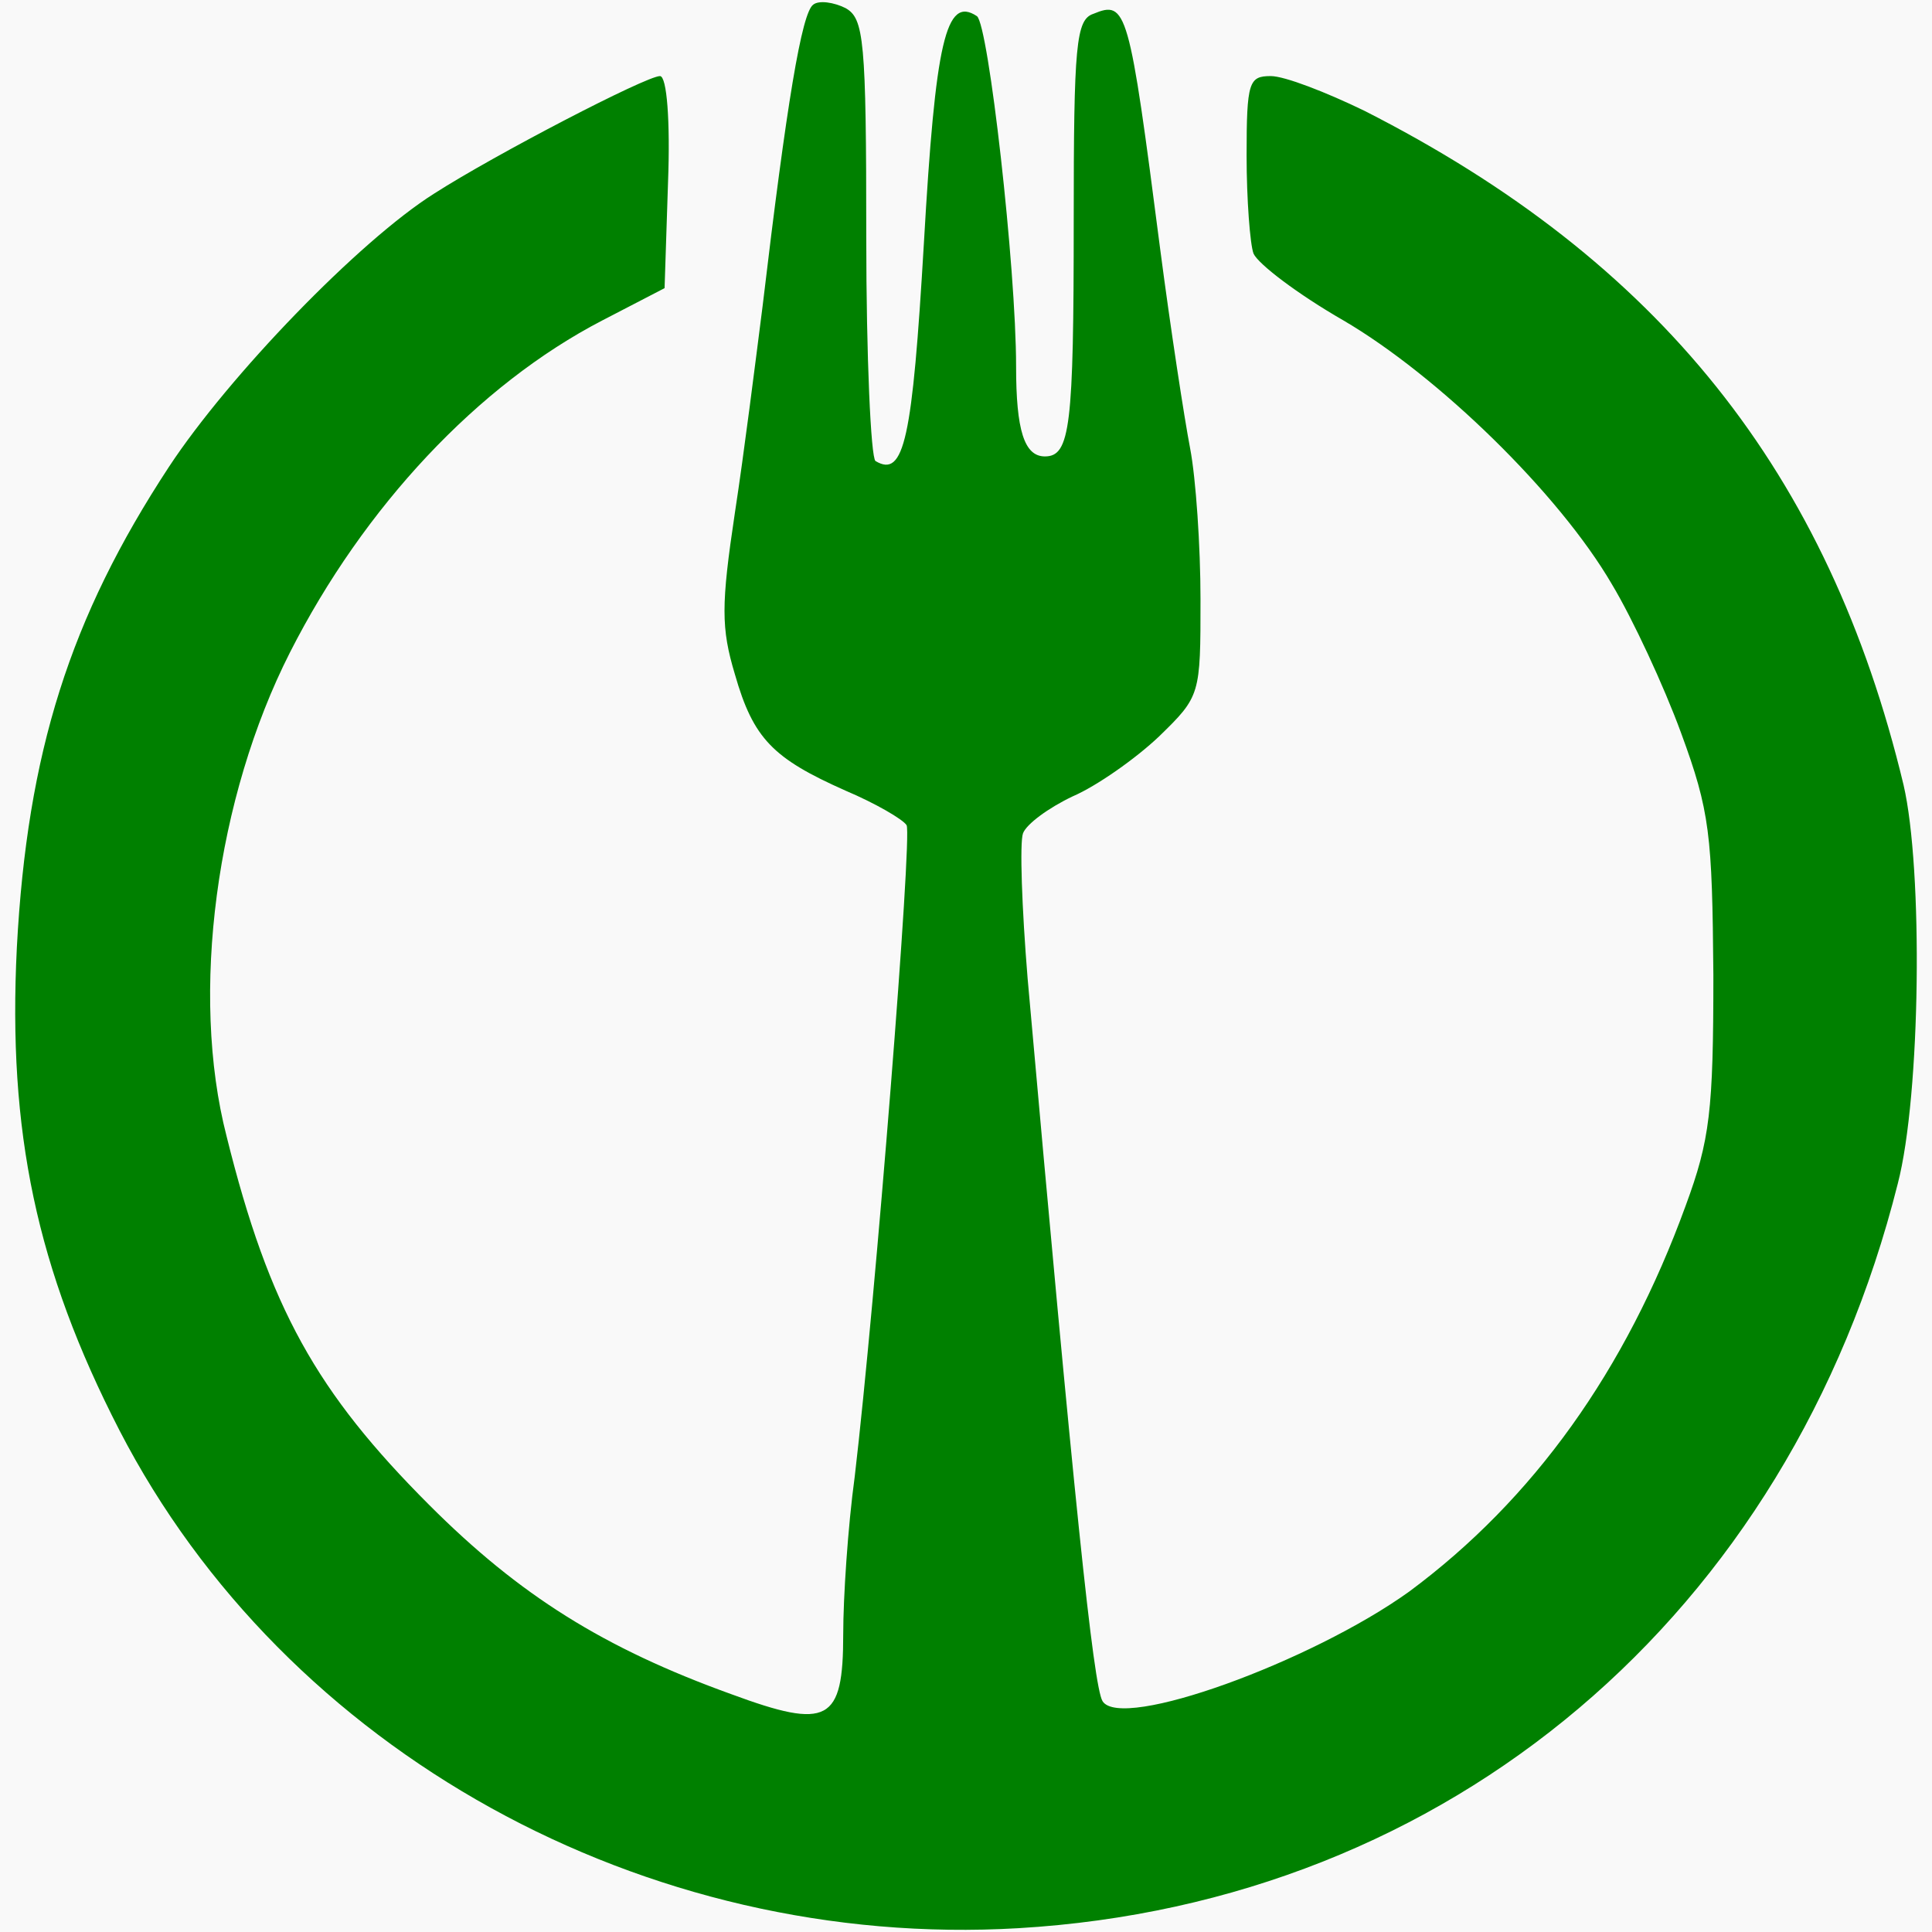 <?xml version="1.0" encoding="UTF-8" standalone="no"?>
<svg
   version="1.0"
   width="167.632pt"
   height="167.632pt"
   viewBox="0 0 167.632 167.632"
   preserveAspectRatio="xMidYMid"
   id="svg12"
   sodipodi:docname="icon2.svg"
   inkscape:version="1.4 (86a8ad7, 2024-10-11)"
   xmlns:inkscape="http://www.inkscape.org/namespaces/inkscape"
   xmlns:sodipodi="http://sodipodi.sourceforge.net/DTD/sodipodi-0.dtd"
   xmlns="http://www.w3.org/2000/svg"
   xmlns:svg="http://www.w3.org/2000/svg">
  <defs
     id="defs12" />
  <sodipodi:namedview
     id="namedview12"
     pagecolor="#ffffff"
     bordercolor="#000000"
     borderopacity="0.25"
     inkscape:showpageshadow="2"
     inkscape:pageopacity="0.0"
     inkscape:pagecheckerboard="0"
     inkscape:deskcolor="#d1d1d1"
     inkscape:document-units="pt"
     inkscape:zoom="1.1319444"
     inkscape:cx="-168.7362"
     inkscape:cy="22.527607"
     inkscape:window-width="1920"
     inkscape:window-height="1017"
     inkscape:window-x="1352"
     inkscape:window-y="-8"
     inkscape:window-maximized="1"
     inkscape:current-layer="svg12" />
  <rect
     style="fill:#f9f9f9;stroke-width:0.75"
     id="rect12"
     width="167.632"
     height="167.632"
     x="0"
     y="0" />
  <g
     transform="matrix(0.1,0,0,-0.1,-71.837,636.601)"
     fill="#000000"
     stroke="none"
     id="g12">
    <path
       d="m 1424,6362 c -10,-7 -23,-85 -44,-262 -6,-47 -16,-127 -24,-179 -12,-80 -12,-100 0,-140 16,-56 33,-73 96,-101 26,-11 50,-25 53,-30 5,-9 -27,-412 -45,-565 -6,-44 -10,-105 -10,-137 0,-76 -13,-83 -97,-52 -111,40 -184,86 -262,164 -98,98 -139,171 -176,320 -32,124 -9,294 55,420 64,126 163,232 271,288 l 54,28 3,92 c 2,53 -1,92 -7,92 -12,0 -143,-68 -196,-102 -65,-41 -178,-158 -230,-237 -86,-131 -123,-248 -132,-417 -8,-160 17,-279 89,-419 144,-279 456,-451 780,-432 374,22 669,272 763,646 20,77 22,273 5,346 -65,271 -212,455 -468,585 -33,16 -69,30 -81,30 -19,0 -21,-5 -21,-69 0,-38 3,-77 6,-85 4,-9 38,-35 78,-58 82,-48 187,-150 233,-229 18,-30 45,-88 60,-129 25,-68 27,-88 28,-210 0,-118 -3,-143 -24,-200 -52,-143 -132,-255 -240,-335 -85,-61 -250,-121 -266,-95 -8,13 -25,178 -65,627 -5,61 -7,118 -4,126 3,8 22,22 43,32 21,9 55,33 75,52 36,35 36,36 36,119 0,46 -4,105 -9,131 -5,26 -17,104 -26,173 -27,209 -29,216 -58,204 -15,-5 -17,-27 -17,-179 0,-179 -3,-205 -25,-205 -18,0 -25,23 -25,78 0,86 -24,297 -34,304 -27,18 -36,-22 -46,-197 -10,-170 -17,-204 -42,-189 -4,3 -8,90 -8,194 0,172 -2,190 -18,199 -10,5 -23,7 -28,3 z"
       id="path1"
       style="fill:#008000" />
  </g>
</svg>
